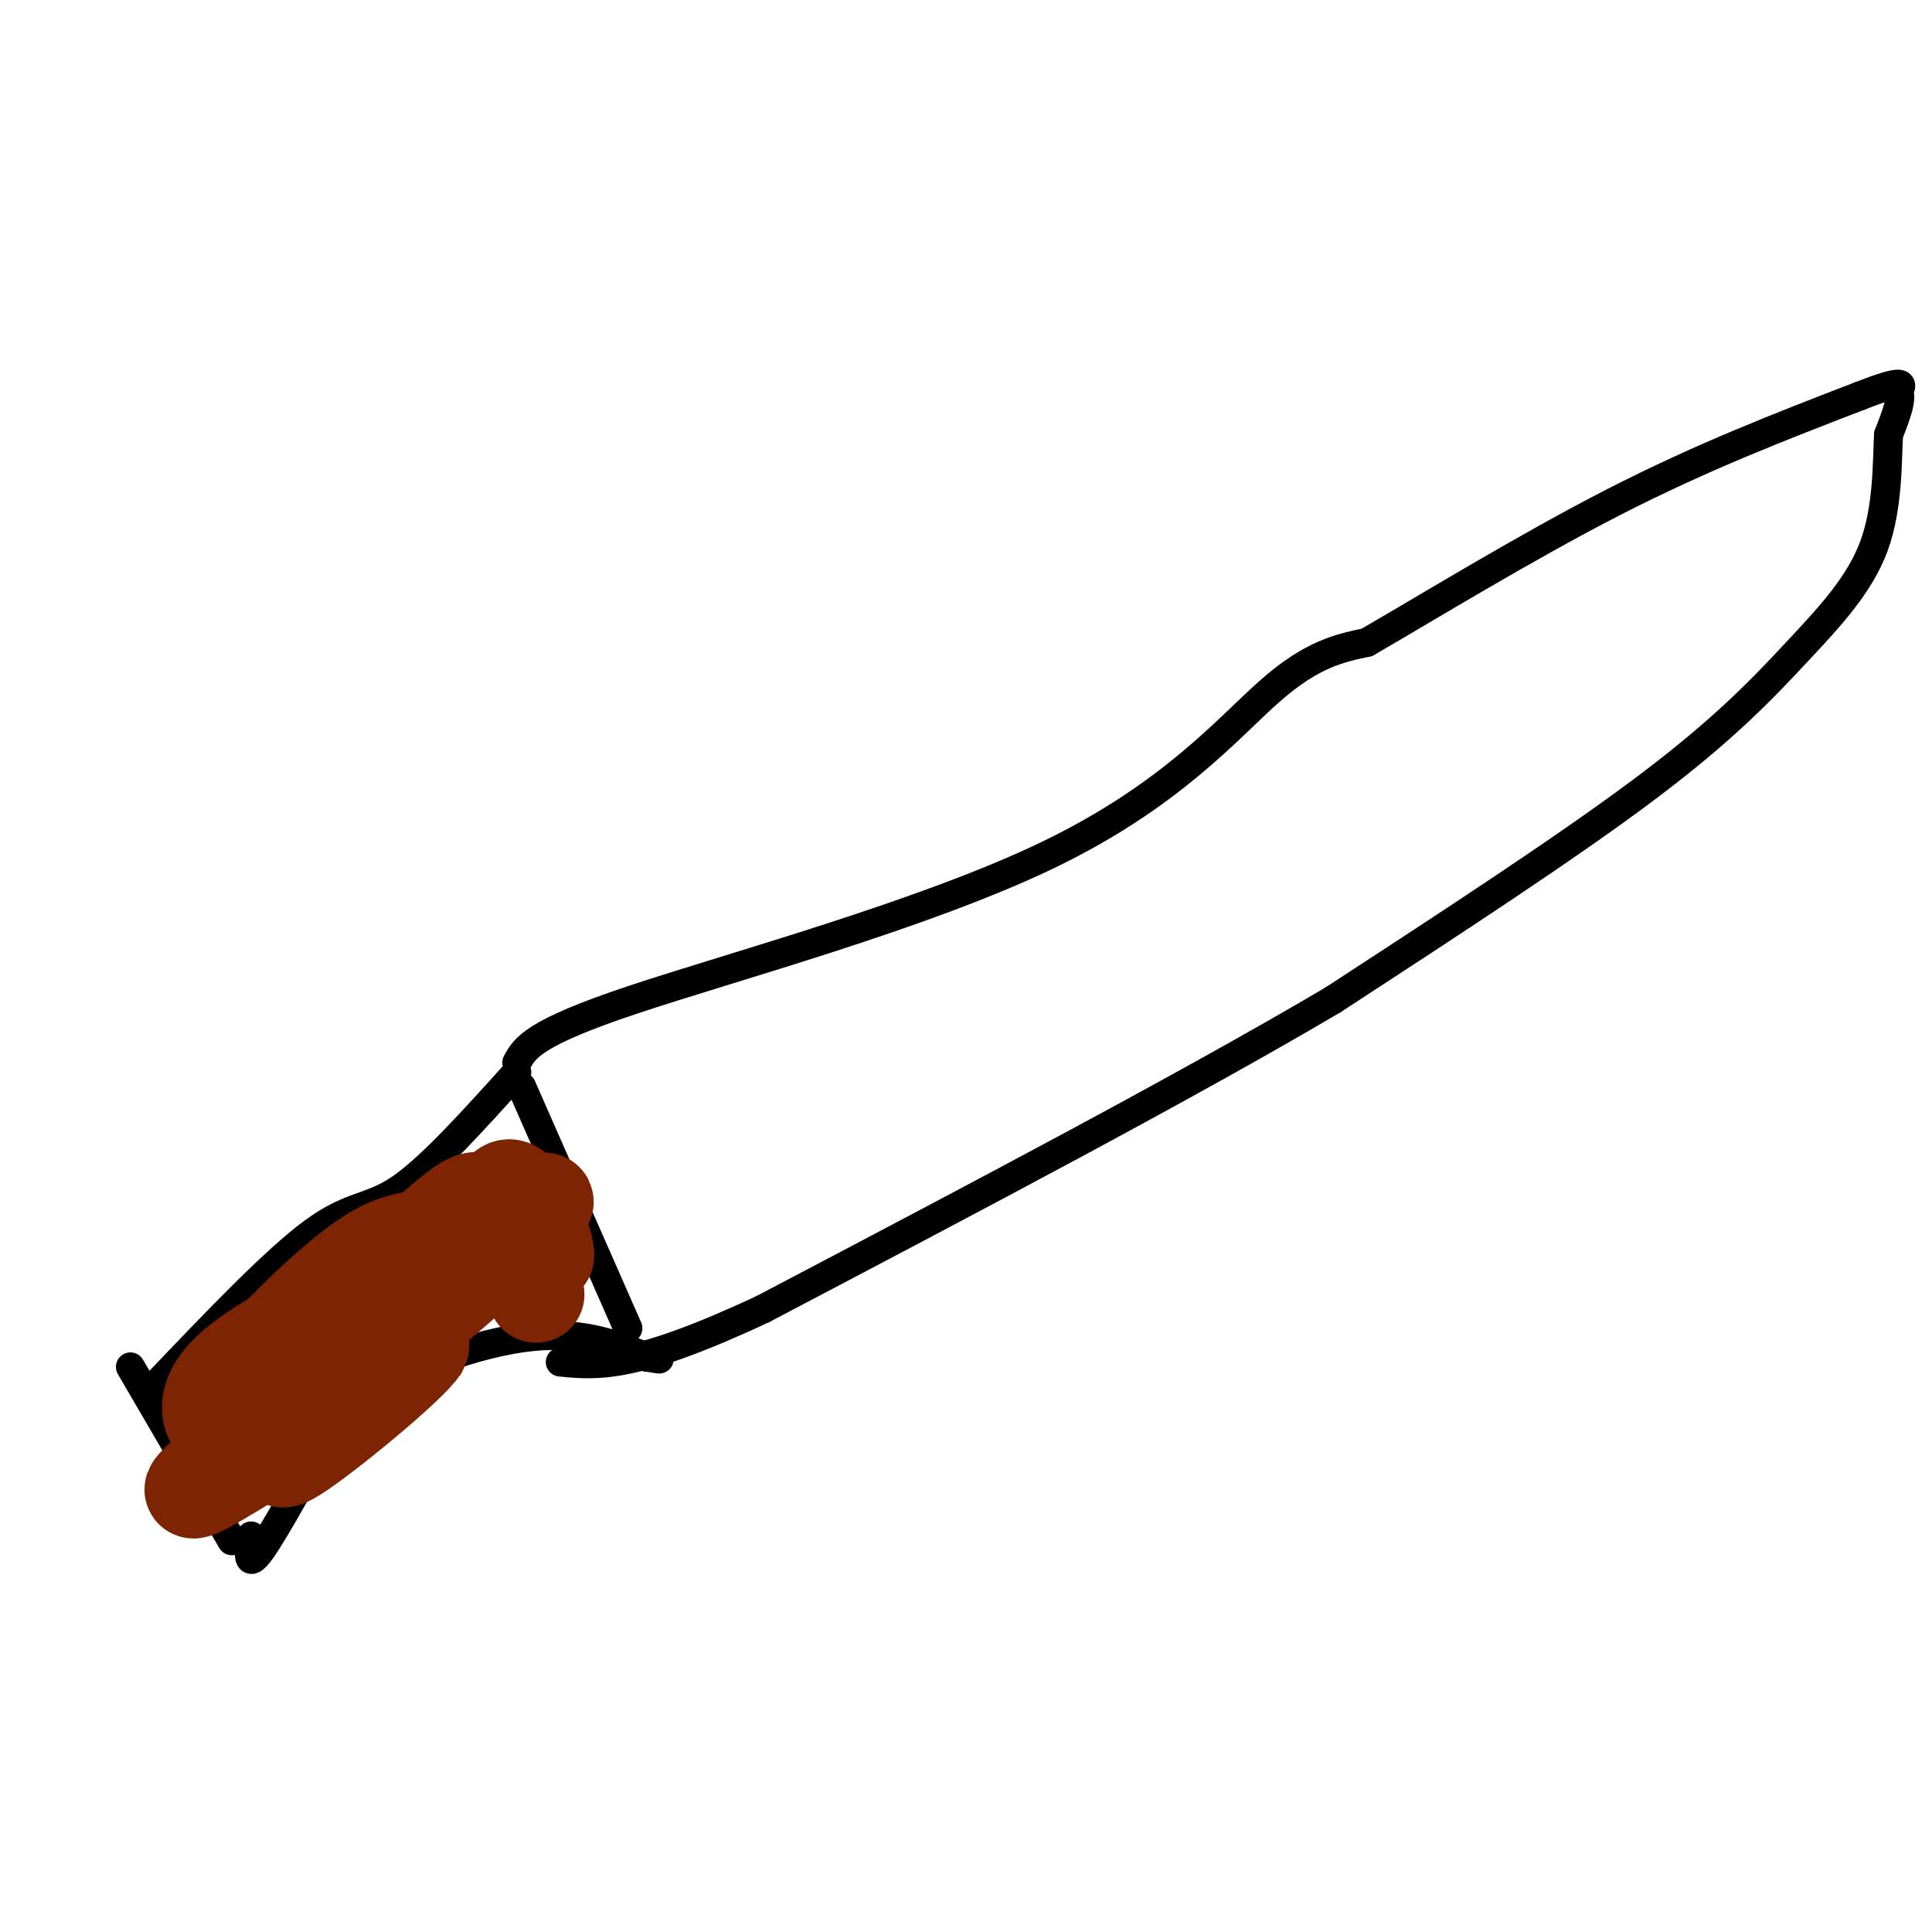 <svg viewBox='0 0 400 400' version='1.1' xmlns='http://www.w3.org/2000/svg' xmlns:xlink='http://www.w3.org/1999/xlink'><g fill='none' stroke='#000000' stroke-width='6' stroke-linecap='round' stroke-linejoin='round'><path d='M33,286c12.044,-12.622 24.089,-25.244 32,-31c7.911,-5.756 11.689,-4.644 18,-9c6.311,-4.356 15.156,-14.178 24,-24'/><path d='M108,225c0.000,0.000 22.000,50.000 22,50'/><path d='M52,318c-0.500,3.583 -1.000,7.167 2,3c3.000,-4.167 9.500,-16.083 16,-28'/><path d='M70,293c9.778,-8.089 26.222,-14.311 38,-16c11.778,-1.689 18.889,1.156 26,4'/><path d='M134,281c4.333,0.667 2.167,0.333 0,0'/><path d='M27,283c0.000,0.000 21.000,36.000 21,36'/><path d='M107,220c1.667,-3.054 3.333,-6.107 24,-13c20.667,-6.893 60.333,-17.625 86,-30c25.667,-12.375 37.333,-26.393 46,-34c8.667,-7.607 14.333,-8.804 20,-10'/><path d='M283,133c12.178,-7.022 32.622,-19.578 51,-29c18.378,-9.422 34.689,-15.711 51,-22'/><path d='M385,82c9.833,-3.833 8.917,-2.417 8,-1'/><path d='M393,81c1.000,1.333 -0.500,5.167 -2,9'/><path d='M391,90c-0.306,5.574 -0.072,15.010 -3,23c-2.928,7.990 -9.019,14.536 -16,22c-6.981,7.464 -14.852,15.847 -31,28c-16.148,12.153 -40.574,28.077 -65,44'/><path d='M276,207c-30.500,18.000 -74.250,41.000 -118,64'/><path d='M158,271c-26.667,12.500 -34.333,11.750 -42,11'/></g>
<g fill='none' stroke='#7D2502' stroke-width='6' stroke-linecap='round' stroke-linejoin='round'><path d='M59,285c2.659,-0.431 5.318,-0.862 12,-6c6.682,-5.138 17.386,-14.983 19,-18c1.614,-3.017 -5.863,0.794 -12,5c-6.137,4.206 -10.934,8.808 -11,11c-0.066,2.192 4.598,1.975 10,-1c5.402,-2.975 11.544,-8.707 8,-8c-3.544,0.707 -16.772,7.854 -30,15'/><path d='M55,283c-1.943,2.378 8.198,0.823 17,-4c8.802,-4.823 16.264,-12.915 17,-16c0.736,-3.085 -5.253,-1.163 -10,1c-4.747,2.163 -8.250,4.568 -15,10c-6.750,5.432 -16.747,13.892 -21,18c-4.253,4.108 -2.763,3.862 2,2c4.763,-1.862 12.798,-5.342 20,-11c7.202,-5.658 13.571,-13.494 14,-17c0.429,-3.506 -5.081,-2.682 -12,1c-6.919,3.682 -15.247,10.222 -20,14c-4.753,3.778 -5.929,4.794 -6,6c-0.071,1.206 0.965,2.603 2,4'/><path d='M43,291c4.064,0.520 13.225,-0.179 22,-6c8.775,-5.821 17.165,-16.764 20,-22c2.835,-5.236 0.114,-4.765 -7,0c-7.114,4.765 -18.622,13.823 -22,18c-3.378,4.177 1.374,3.473 3,4c1.626,0.527 0.127,2.286 8,-4c7.873,-6.286 25.120,-20.615 28,-25c2.880,-4.385 -8.606,1.176 -17,7c-8.394,5.824 -13.697,11.912 -19,18'/><path d='M59,281c1.873,0.001 16.054,-8.998 24,-15c7.946,-6.002 9.656,-9.007 9,-11c-0.656,-1.993 -3.677,-2.972 -10,0c-6.323,2.972 -15.947,9.897 -22,15c-6.053,5.103 -8.536,8.384 -6,9c2.536,0.616 10.091,-1.432 18,-7c7.909,-5.568 16.173,-14.655 18,-19c1.827,-4.345 -2.784,-3.949 -7,-3c-4.216,0.949 -8.037,2.450 -14,7c-5.963,4.550 -14.067,12.148 -19,18c-4.933,5.852 -6.695,9.958 -7,12c-0.305,2.042 0.848,2.021 2,2'/><path d='M45,289c1.500,0.000 4.250,-1.000 7,-2'/></g>
<g fill='none' stroke='#7D2502' stroke-width='20' stroke-linecap='round' stroke-linejoin='round'><path d='M50,285c4.365,-0.185 8.730,-0.370 22,-8c13.270,-7.630 35.443,-22.705 40,-27c4.557,-4.295 -8.504,2.190 -21,11c-12.496,8.810 -24.427,19.946 -28,24c-3.573,4.054 1.214,1.027 6,-2'/><path d='M69,283c0.778,0.829 -0.276,3.903 9,-3c9.276,-6.903 28.882,-23.781 19,-17c-9.882,6.781 -49.252,37.223 -56,44c-6.748,6.777 19.126,-10.112 45,-27'/><path d='M86,280c4.094,-2.684 -8.171,4.105 -17,11c-8.829,6.895 -14.223,13.895 -8,10c6.223,-3.895 24.064,-18.684 26,-22c1.936,-3.316 -12.032,4.842 -26,13'/><path d='M61,292c-3.059,-0.700 2.293,-8.951 10,-18c7.707,-9.049 17.767,-18.898 23,-23c5.233,-4.102 5.638,-2.458 8,0c2.362,2.458 6.681,5.729 11,9'/><path d='M113,260c0.369,-2.357 -4.208,-12.750 -7,-14c-2.792,-1.250 -3.798,6.643 -11,13c-7.202,6.357 -20.601,11.179 -34,16'/><path d='M61,275c-8.793,4.731 -13.776,8.558 -16,12c-2.224,3.442 -1.689,6.500 0,8c1.689,1.500 4.532,1.442 11,-2c6.468,-3.442 16.562,-10.269 23,-16c6.438,-5.731 9.219,-10.365 12,-15'/><path d='M91,262c3.378,-5.533 5.822,-11.867 9,-11c3.178,0.867 7.089,8.933 11,17'/></g>
</svg>